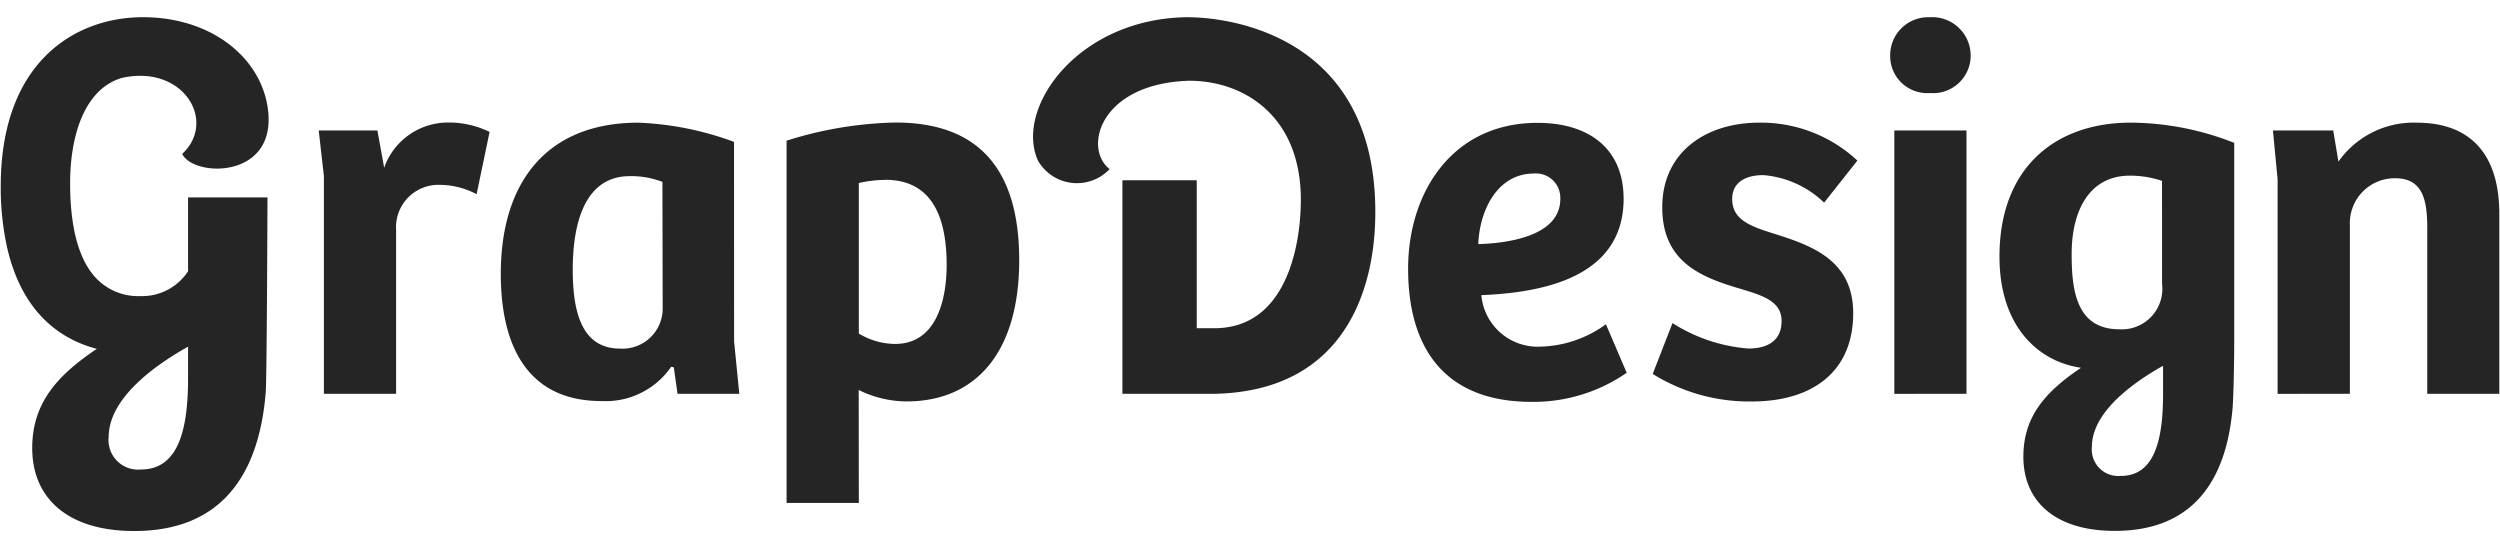 <svg xmlns="http://www.w3.org/2000/svg" viewBox="0 0 170 37"><defs><style>.a,.b{fill:#252525;}.b{opacity:0;}</style></defs><title>SVG書き出し用0620</title><path class="a" d="M26.935,26.777h-4.91v-14.8l-.352-3.107h3.991l.459,2.536a4.6,4.6,0,0,1,4.238-3.073,6.325,6.325,0,0,1,2.931.636l-.883,4.237a5.387,5.387,0,0,0-2.507-.636,2.881,2.881,0,0,0-2.967,3.073ZM49.919,23.21l.352,3.567h-4.2l-.253-1.8-.178-.036A5.411,5.411,0,0,1,40.9,27.272c-5.119,0-6.846-3.885-6.846-8.652,0-6.215,3.109-10.278,9.359-10.278a21.029,21.029,0,0,1,6.5,1.306ZM45.045,12.369a5.837,5.837,0,0,0-2.226-.39c-2.9,0-3.872,2.9-3.872,6.357,0,2.86.6,5.368,3.215,5.368a2.729,2.729,0,0,0,2.9-2.647ZM58.4,34.2H53.487V9.567A26.06,26.06,0,0,1,60.9,8.332c5.65,0,8.406,3.177,8.406,9.36,0,6.25-2.931,9.605-7.666,9.605a7.447,7.447,0,0,1-3.248-.778Zm1.8-21.968a8.68,8.68,0,0,0-1.8.211V22.68a4.82,4.82,0,0,0,2.473.707c2.718,0,3.5-2.825,3.5-5.4C64.365,14.593,63.27,12.227,60.2,12.227ZM110.407,13.5c0,5.325-5.4,6.393-9.676,6.57a3.849,3.849,0,0,0,4.057,3.5,7.874,7.874,0,0,0,4.415-1.521l1.412,3.3a11.137,11.137,0,0,1-6.463,1.978c-6,0-8.4-3.75-8.4-9.05,0-5.191,3-9.923,8.794-9.923,3.563,0,5.858,1.8,5.858,5.156ZM104.3,11.8c-2.4,0-3.672,2.366-3.779,4.8,2.283-.071,5.579-.637,5.579-3.074a1.658,1.658,0,0,0-1.808-1.726Zm9.43,10.171a11.207,11.207,0,0,0,5.158,1.729c1.306,0,2.26-.529,2.26-1.871s-1.268-1.729-2.79-2.188c-2.65-.779-5.325-1.8-5.325-5.546S116,8.34,119.625,8.34a9.613,9.613,0,0,1,6.677,2.579l-2.262,2.86a6.743,6.743,0,0,0-4.131-1.871c-1.166,0-2.12.459-2.12,1.622,0,1.377,1.167,1.836,2.754,2.331,2.579.814,5.475,1.775,5.475,5.439,0,3.991-2.79,6-6.887,6a12.417,12.417,0,0,1-6.746-1.872Zm17.52-20.8a2.614,2.614,0,0,1,2.756,2.576,2.553,2.553,0,0,1-2.756,2.579,2.523,2.523,0,0,1-2.718-2.579A2.585,2.585,0,0,1,131.249,1.174Zm-2.437,25.611V8.872h4.909V26.777Zm8.777,4.265c0-2.683,1.447-4.379,3.92-6.038-2.932-.423-5.546-2.827-5.546-7.559,0-6.037,3.778-9.111,8.936-9.111a19.41,19.41,0,0,1,7.027,1.377V23.281c0,1.1-.036,3.215-.1,4.343-.426,5.3-2.9,8.477-8.018,8.477C139.739,36.1,137.589,34.088,137.589,31.05ZM147.017,12.3a6.76,6.76,0,0,0-2.189-.355c-2.721,0-3.956,2.333-3.956,5.325,0,2.473.317,5.122,3.249,5.122a2.755,2.755,0,0,0,2.9-3.073Zm-2.79,20.061c2.366,0,2.861-2.65,2.861-5.579V24.873c-2.577,1.448-4.839,3.39-4.839,5.51a1.8,1.8,0,0,0,1.976,1.976Zm10.65-5.579V12.192l-.317-3.32h4.1l.352,2.118a6.262,6.262,0,0,1,5.325-2.648c3.5,0,5.617,1.978,5.617,6.215v12.22h-4.9V15.511c0-1.942-.317-3.39-2.191-3.39a3.051,3.051,0,0,0-3.071,3.179V26.777ZM80.888,1.169c-7.559,0-11.918,6.172-10.307,9.75a3.056,3.056,0,0,0,4.873.58c-1.818-1.42-.667-5.812,5.381-6.007,3.832-.018,7.9,2.523,7.608,8.713-.036.735-.241,8.031-5.774,8.114H81.378V12.258H76.324V26.777h6.34c8.672-.215,10.858-6.948,10.858-12.349C93.529,1.787,82.562,1.176,80.886,1.176Zm-68.5,9.3c.814,1.638,6.738,1.722,5.774-3.4-.626-3.314-3.927-5.9-8.446-5.9C5.152,1.171.05,4.163.05,12.668a18.928,18.928,0,0,0,.416,4.083c.85,3.831,3,6.169,6.16,6.983H6.565c-2.759,1.852-4.374,3.743-4.374,6.738,0,3.39,2.4,5.637,6.935,5.637,5.716,0,8.472-3.55,8.946-9.458.079-1.268.117-13.23.117-13.23h-5.4v5.021a3.722,3.722,0,0,1-3.236,1.692,3.935,3.935,0,0,1-3.243-1.476c-1.225-1.522-1.542-3.986-1.542-6.2,0-3.2.956-6.38,3.492-7.154C12.481,4.346,14.773,8.261,12.389,10.465Zm.4,13.105V25.7c0,3.271-.553,6.225-3.193,6.225a2.01,2.01,0,0,1-2.206-2.206C7.394,27.353,9.915,25.185,12.793,23.57Z"/><rect class="b" width="170" height="37"/></svg>